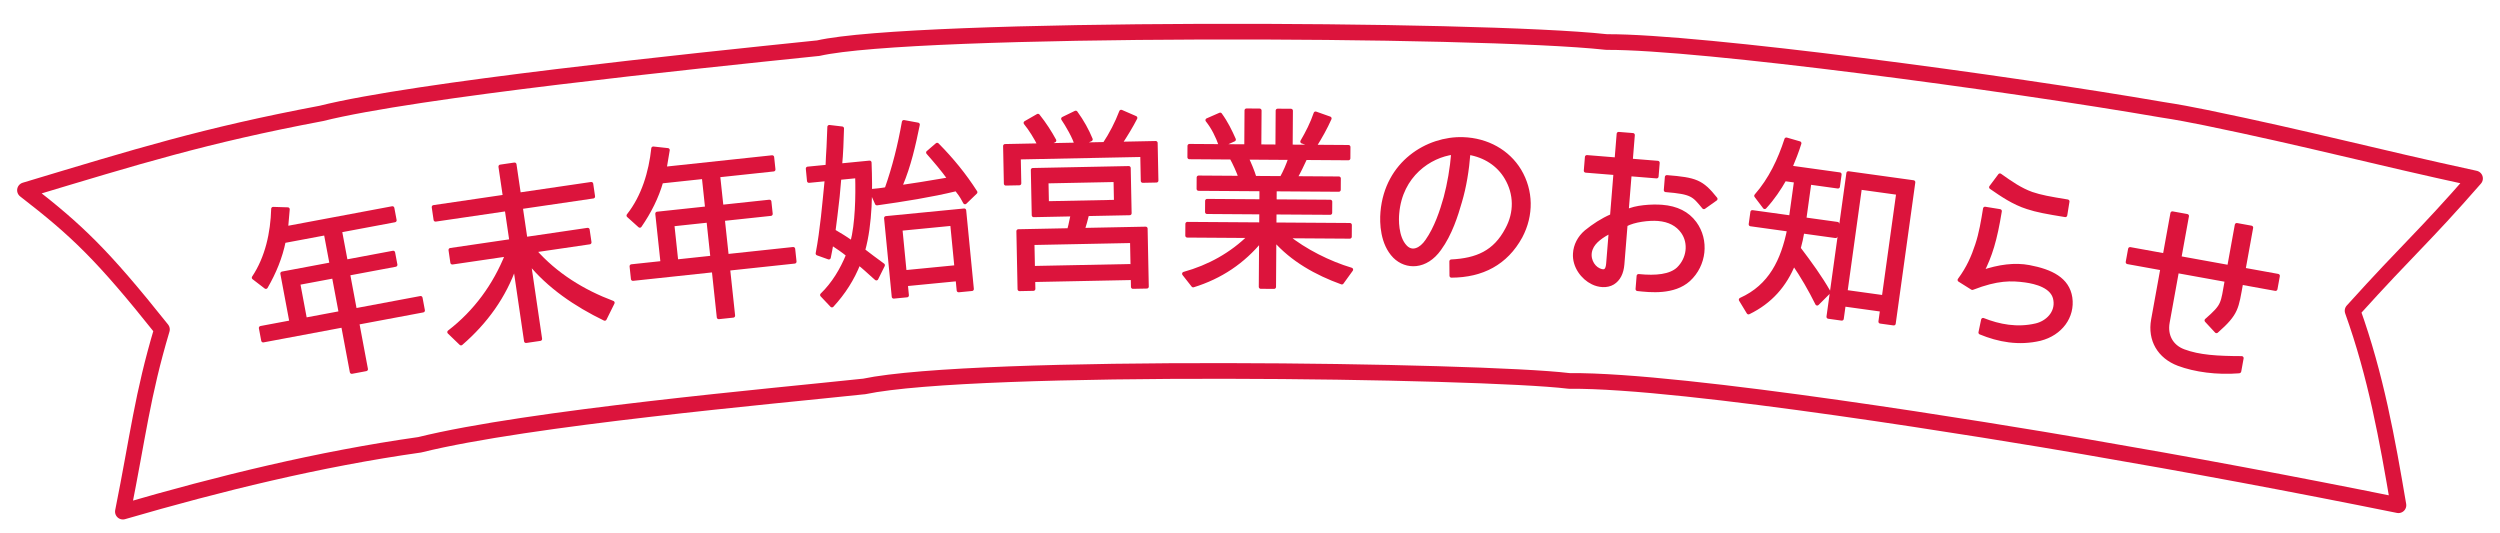 <?xml version="1.0" encoding="utf-8"?>
<!-- Generator: Adobe Illustrator 16.0.0, SVG Export Plug-In . SVG Version: 6.00 Build 0)  -->
<!DOCTYPE svg PUBLIC "-//W3C//DTD SVG 1.1//EN" "http://www.w3.org/Graphics/SVG/1.1/DTD/svg11.dtd">
<svg version="1.1" id="レイヤー_1" xmlns="http://www.w3.org/2000/svg" xmlns:xlink="http://www.w3.org/1999/xlink" x="0px"
	 y="0px" width="319px" height="68px" viewBox="0 0 319 68" enable-background="new 0 0 319 68" xml:space="preserve">
<g>
	<path fill="none" stroke="#DC143C" stroke-width="2" stroke-linecap="round" stroke-linejoin="round" stroke-miterlimit="10" d="
		M265.877,56.965c13.396,2.295,26.775,4.792,40.165,7.503c-1.434-8.449-2.882-16.53-5.854-24.811
		c7.373-8.158,8.873-9.158,15.627-16.885c-13.147-2.853-21.168-5.043-34.327-7.753c-1.854-0.383-3.716-0.73-5.596-1.017
		c-19.729-3.413-58.89-8.684-70.826-8.638c-0.065-0.004-0.132-0.009-0.198-0.013c-16.04-1.75-88.185-2.002-100.481,0.8
		c-0.066,0.005-0.132,0.011-0.198,0.017c-15.952,1.647-51.178,5.296-63.187,8.303c-14.9,2.813-23.423,5.477-37.817,9.804
		c6.63,5.12,9.877,8.225,17.479,17.76c-2.514,8.437-3.027,13.482-4.985,23.25c12.264-3.571,25.041-6.716,37.87-8.529
		c13.932-3.45,45.536-6.248,56.521-7.427c0.06-0.006,0.118-0.01,0.178-0.015c14.274-2.99,78.839-2.051,89.88-0.716
		c0.059,0.004,0.118,0.008,0.178,0.012C214.858,48.475,254.981,55.082,265.877,56.965z"/>
	<g>
		<g>
			
				<path fill="#DC143C" stroke="#DC143C" stroke-width="0.5" stroke-linecap="round" stroke-linejoin="round" stroke-miterlimit="10" d="
				M33.924,36.614l-1.544-1.186c1.707-2.558,2.387-5.712,2.473-8.78l1.867,0.057c-0.074,0.827-0.132,1.601-0.21,2.404l13.561-2.544
				l0.29,1.548l-6.977,1.309l0.742,3.956l6.043-1.134l0.29,1.548l-6.043,1.133l0.875,4.668l8.378-1.571l0.299,1.597l-8.377,1.571
				l1.11,5.92l-1.817,0.341l-1.11-5.921l-10.195,1.913l-0.3-1.597l3.906-0.733l-1.166-6.215l6.289-1.18l-0.742-3.955l-5.355,1.004
				C35.804,32.803,35.001,34.759,33.924,36.614z M42.598,35.267l-4.545,0.853l0.876,4.667l4.545-0.853L42.598,35.267z"/>
			
				<path fill="#DC143C" stroke="#DC143C" stroke-width="0.5" stroke-linecap="round" stroke-linejoin="round" stroke-miterlimit="10" d="
				M78.178,38.632l-1.014,2.044c-3.674-1.785-7.123-4.109-9.685-7.27l1.445,9.844l-1.806,0.265l-1.412-9.622
				c-1.346,3.912-3.72,7.192-6.881,9.93l-1.501-1.447c3.338-2.562,5.821-5.958,7.39-9.903l-7,1.028l-0.235-1.608l7.767-1.14
				l-0.596-4.057l-9.078,1.333l-0.235-1.608l9.077-1.333l-0.563-3.834l1.806-0.265l0.563,3.834l9.226-1.354l0.236,1.607
				l-9.226,1.354l0.596,4.057l7.939-1.166l0.236,1.607l-7.05,1.035C70.88,35.055,74.406,37.215,78.178,38.632z"/>
			
				<path fill="#DC143C" stroke="#DC143C" stroke-width="0.5" stroke-linecap="round" stroke-linejoin="round" stroke-miterlimit="10" d="
				M81.641,28.806l-1.447-1.303c1.904-2.416,2.831-5.506,3.159-8.559l1.856,0.204c-0.139,0.819-0.258,1.586-0.399,2.381
				l13.722-1.466l0.167,1.566l-7.06,0.754l0.428,4.002l6.114-0.653l0.168,1.566l-6.115,0.653l0.505,4.723l8.476-0.906l0.173,1.616
				L92.91,34.29l0.641,5.99l-1.84,0.196l-0.64-5.99l-10.315,1.102l-0.173-1.615l3.952-0.422l-0.672-6.289l6.363-0.68L89.8,22.58
				l-5.419,0.579C83.814,25.155,82.859,27.042,81.641,28.806z M90.395,28.147l-4.599,0.491l0.504,4.723l4.599-0.491L90.395,28.147z"
				/>
			
				<path fill="#DC143C" stroke="#DC143C" stroke-width="0.5" stroke-linecap="round" stroke-linejoin="round" stroke-miterlimit="10" d="
				M110.143,31.952l1.14,0.869c0.46,0.332,0.919,0.664,1.381,1.021l-0.84,1.69l-0.385-0.339c-0.633-0.566-1.214-1.113-1.867-1.627
				c-0.784,2.011-1.94,3.807-3.417,5.408l-1.261-1.334c1.469-1.424,2.528-3.186,3.319-5.122c-0.683-0.562-1.354-0.999-2.106-1.503
				c-0.115,0.614-0.209,1.201-0.348,1.843l-1.432-0.514c0.58-3.071,0.829-6.186,1.135-9.23l0.025-0.254l-2.265,0.221l-0.152-1.568
				l2.514-0.245c0.02-0.831,0.086-1.692,0.13-2.525l0.104-2.547l1.627,0.193c-0.046,1.587-0.095,3.15-0.243,4.722l3.758-0.367
				C111.1,24.246,111.092,28.543,110.143,31.952z M106.615,27.472l-0.256,2.01c0.825,0.472,1.575,0.952,2.382,1.501
				c0.641-2.449,0.699-5.972,0.629-8.503l-2.265,0.221C106.984,24.295,106.816,25.92,106.615,27.472z M115.329,15.568l1.79,0.328
				c-0.526,2.589-1.122,5.234-2.164,7.698l-0.122,0.288c1.81-0.251,3.515-0.543,5.319-0.845l1.038-0.176
				c-0.931-1.291-1.836-2.333-2.769-3.398l1.159-0.992c1.866,1.878,3.494,3.88,4.887,6.056l-1.332,1.286l-0.184-0.334
				c-0.247-0.478-0.564-0.899-0.909-1.343c-3.313,0.8-6.704,1.332-10.148,1.818l-0.708-1.589l0.871-0.085
				c0.373-0.037,0.72-0.095,1.09-0.157l-0.024,0.002C114.107,21.34,114.812,18.508,115.329,15.568z M115.588,36.27l0.139,1.419
				l-1.692,0.165l-0.978-10.029l9.979-0.973l0.978,10.03l-1.692,0.165l-0.138-1.418L115.588,36.27z M114.899,29.202l0.538,5.525
				l6.596-0.643l-0.539-5.525L114.899,29.202z"/>
			
				<path fill="#DC143C" stroke="#DC143C" stroke-width="0.5" stroke-linecap="round" stroke-linejoin="round" stroke-miterlimit="10" d="
				M130.862,15.679l1.582-0.907c0.847,1.058,1.518,2.12,2.089,3.158l-1.188,0.599l3.999-0.081c-0.166-0.822-1.228-2.625-1.691-3.292
				l1.609-0.783c0.823,1.134,1.446,2.271,1.919,3.412l-1.486,0.655l3.249-0.065c0.825-1.242,1.571-2.682,2.117-4.118l1.816,0.789
				c-0.529,1.036-1.207,2.15-1.959,3.29l4.549-0.092l0.097,4.799l-1.75,0.035l-0.066-3.299l-15.746,0.317l0.066,3.299l-1.725,0.035
				l-0.097-4.799l4.424-0.089C132.124,17.479,131.555,16.54,130.862,15.679z M138.163,29.334l8.023-0.162l0.149,7.398l-1.775,0.036
				l-0.022-1.125l-12.696,0.256l0.022,1.125l-1.774,0.036L129.94,29.5l6.474-0.13c0.117-0.402,0.208-0.829,0.299-1.281
				c0.045-0.251,0.115-0.478,0.16-0.729l-4.974,0.101l-0.116-5.774l12.247-0.247l0.116,5.773l-5.424,0.109
				C138.585,27.9,138.353,28.78,138.163,29.334z M131.746,31.014l0.064,3.174l12.696-0.255l-0.063-3.174L131.746,31.014z
				 M133.538,23.151l0.056,2.774l8.798-0.177l-0.056-2.774L133.538,23.151z"/>
			
				<path fill="#DC143C" stroke="#DC143C" stroke-width="0.5" stroke-linecap="round" stroke-linejoin="round" stroke-miterlimit="10" d="
				M162.634,27.115l-0.011,1.525l9.623,0.064l-0.01,1.5l-8.048-0.054c2.312,1.865,5.4,3.411,8.22,4.254l-1.187,1.642
				c-3.241-1.172-6.329-2.892-8.611-5.507l-0.04,6.073l-1.7-0.011l0.041-5.999c-2.294,2.809-5.181,4.739-8.662,5.815l-1.165-1.482
				c3.18-0.878,6.09-2.483,8.431-4.817l-8.023-0.054l0.011-1.5l9.422,0.063l0.011-1.524l-6.924-0.047l0.01-1.424l6.923,0.046
				l0.011-1.524l-8.022-0.054l0.009-1.45l5.35,0.036c-0.27-0.802-0.763-1.88-1.158-2.583l-5.373-0.036l0.01-1.45l7.248,0.048
				l0.03-4.574l1.675,0.011l-0.031,4.574l2.3,0.016l0.03-4.574l1.7,0.011l-0.031,4.574l7.374,0.05l-0.01,1.45l-5.499-0.037
				c-0.381,0.822-0.837,1.794-1.292,2.566l5.573,0.037l-0.01,1.45l-8.173-0.055l-0.01,1.524l7.098,0.048l-0.009,1.425
				L162.634,27.115z M154.064,15.334l1.63-0.714c0.768,1.055,1.285,2.133,1.753,3.186l-1.629,0.739l-0.051,0
				C155.351,17.368,154.809,16.264,154.064,15.334z M160.089,22.699l3.449,0.023c0.43-0.772,0.836-1.694,1.117-2.567l-5.599-0.038
				C159.451,20.945,159.82,21.822,160.089,22.699z M167.867,14.478l1.796,0.637c-0.533,1.196-1.19,2.367-1.924,3.537l-1.546-0.585
				h-0.024C166.826,16.945,167.435,15.75,167.867,14.478z"/>
			
				<path fill="#DC143C" stroke="#DC143C" stroke-width="0.5" stroke-linecap="round" stroke-linejoin="round" stroke-miterlimit="10" d="
				M192.303,29.268c1.172-2.136,1.128-4.539-0.079-6.58c-1.017-1.734-2.755-2.843-4.844-3.188c-0.177,2.27-0.521,4.333-1.085,6.24
				c-0.481,1.684-1.238,4.109-2.628,6.013c-1.732,2.442-4.232,2.434-5.709,0.958c-1.596-1.629-1.683-4.257-1.561-5.654
				c0.536-6.284,5.77-9.459,10.291-9.307c3.072,0.103,5.723,1.592,7.191,4.018c1.539,2.577,1.585,5.68,0.143,8.407
				c-1.865,3.414-4.919,4.986-8.82,5.005l-0.014-1.826C188.445,33.189,190.753,32.216,192.303,29.268z M185.43,19.484
				c-2.988,0.375-6.723,2.85-7.137,7.737c-0.073,0.673-0.153,3.071,1.031,4.286c0.87,0.904,2.013,0.368,2.776-0.757
				c1.155-1.636,1.878-3.813,2.361-5.547C184.921,23.468,185.26,21.554,185.43,19.484z"/>
			
				<path fill="#DC143C" stroke="#DC143C" stroke-width="0.5" stroke-linecap="round" stroke-linejoin="round" stroke-miterlimit="10" d="
				M212.078,26.381c1.868,0.151,3.242,0.839,4.169,2.093c1.604,2.186,1.275,5.32-0.783,7.21c-1.894,1.703-4.877,1.386-6.518,1.204
				l0.135-1.669c2.238,0.231,4.061,0.027,5.063-0.895c1.332-1.271,1.597-3.307,0.584-4.743c-0.675-0.958-1.733-1.52-3.153-1.634
				c-1.146-0.093-3.07,0.128-4.146,0.718l-0.408,5.058c-0.091,1.122-0.507,1.916-1.22,2.359c-0.765,0.465-1.81,0.355-2.58-0.033
				c-1.256-0.604-2.366-2.072-2.26-3.694c0.06-1.048,0.565-2.036,1.428-2.769c0.992-0.798,2.026-1.492,3.3-2.041l0.441-5.457
				l-3.788-0.306l0.142-1.744l3.787,0.306l0.264-3.264l1.819,0.147l-0.264,3.264l3.438,0.278l-0.142,1.744l-3.438-0.278
				l-0.385,4.759C208.64,26.404,210.832,26.281,212.078,26.381z M202.992,31.741c-0.444,1.143,0.163,2.321,1.009,2.715
				s1.128,0.016,1.196-0.832l0.334-4.136C204.431,30.077,203.373,30.744,202.992,31.741z M212.55,24.263l0.135-1.669
				c3.688,0.298,4.444,0.56,6.221,2.785l-1.49,1.058C216.112,24.876,215.964,24.539,212.55,24.263z"/>
			
				<path fill="#DC143C" stroke="#DC143C" stroke-width="0.5" stroke-linecap="round" stroke-linejoin="round" stroke-miterlimit="10" d="
				M229.995,29.54c-0.124,0.715-0.277,1.451-0.476,2.155l0.085,0.113c1.345,1.777,2.639,3.546,3.735,5.465l-1.465,1.463
				c-0.888-1.789-1.885-3.518-2.998-5.136c-1.12,2.798-2.979,4.913-5.766,6.268l-0.986-1.626c3.822-1.716,5.368-5.036,6.161-8.939
				l-4.903-0.68l0.216-1.56l4.929,0.683l0.648-4.681l-1.461-0.203c-0.67,1.194-1.527,2.464-2.538,3.561l-1.088-1.438
				c1.83-2.094,3.008-4.581,3.85-7.19l1.674,0.484c-0.321,1.041-0.744,2.093-1.161,3.095l6.29,0.872l-0.216,1.56l-3.641-0.505
				l-0.648,4.681l4.21,0.584l-0.217,1.56L229.995,29.54z M235.267,38.853l-0.251,1.808l-1.708-0.237l2.54-18.326l8.297,1.15
				l-2.5,18.029l-1.709-0.237l0.21-1.511L235.267,38.853z M237.333,23.944l-1.843,13.299l4.878,0.676l1.844-13.299L237.333,23.944z"
				/>
			
				<path fill="#DC143C" stroke="#DC143C" stroke-width="0.5" stroke-linecap="round" stroke-linejoin="round" stroke-miterlimit="10" d="
				M252.883,34.74c2.199-0.758,4.24-1.01,6.033-0.668c2.801,0.53,4.913,1.556,5.266,3.917c0.344,2.411-1.249,4.583-3.864,5.249
				c-2.737,0.645-5.292,0.155-7.618-0.804l0.338-1.616c2.046,0.813,4.354,1.262,6.775,0.692c1.396-0.331,2.709-1.561,2.447-3.224
				c-0.242-1.787-2.538-2.311-3.8-2.49c-1.81-0.242-3.572-0.3-6.789,0.951l-1.632-1.024l0.033-0.045
				c1.103-1.493,1.713-2.913,2.211-4.427c0.495-1.49,0.751-3.069,1.003-4.624l1.899,0.308
				C254.582,30.66,253.958,32.635,252.883,34.74z M258.709,26.442c-1.782-0.567-3.262-1.592-4.65-2.551l1.131-1.513
				c1.386,0.984,2.613,1.841,4.05,2.353c1.152,0.389,2.234,0.59,4.578,0.97l-0.283,1.752
				C261.165,27.068,259.911,26.839,258.709,26.442z"/>
			
				<path fill="#DC143C" stroke="#DC143C" stroke-width="0.5" stroke-linecap="round" stroke-linejoin="round" stroke-miterlimit="10" d="
				M282.825,42.262l-1.275-1.374c2.234-1.958,2.022-2.047,2.584-5.146l-6.347-1.149l-1.185,6.543
				c-0.299,1.648,0.434,3.076,2.027,3.67c1.976,0.739,4.263,0.874,7.41,0.885l-0.303,1.673l-0.029,0.02
				c-2.81,0.228-5.636-0.157-7.729-0.943c-2.449-0.926-3.714-3.061-3.245-5.644l1.185-6.543l-4.428-0.802l0.304-1.673l4.427,0.802
				l0.972-5.362l1.869,0.339l-0.971,5.362l6.346,1.15l0.972-5.362l1.845,0.334l-0.972,5.362l4.378,0.793l-0.303,1.673l-4.378-0.793
				C285.391,39.322,285.455,39.944,282.825,42.262z"/>
		</g>
	</g>
</g>
</svg>
